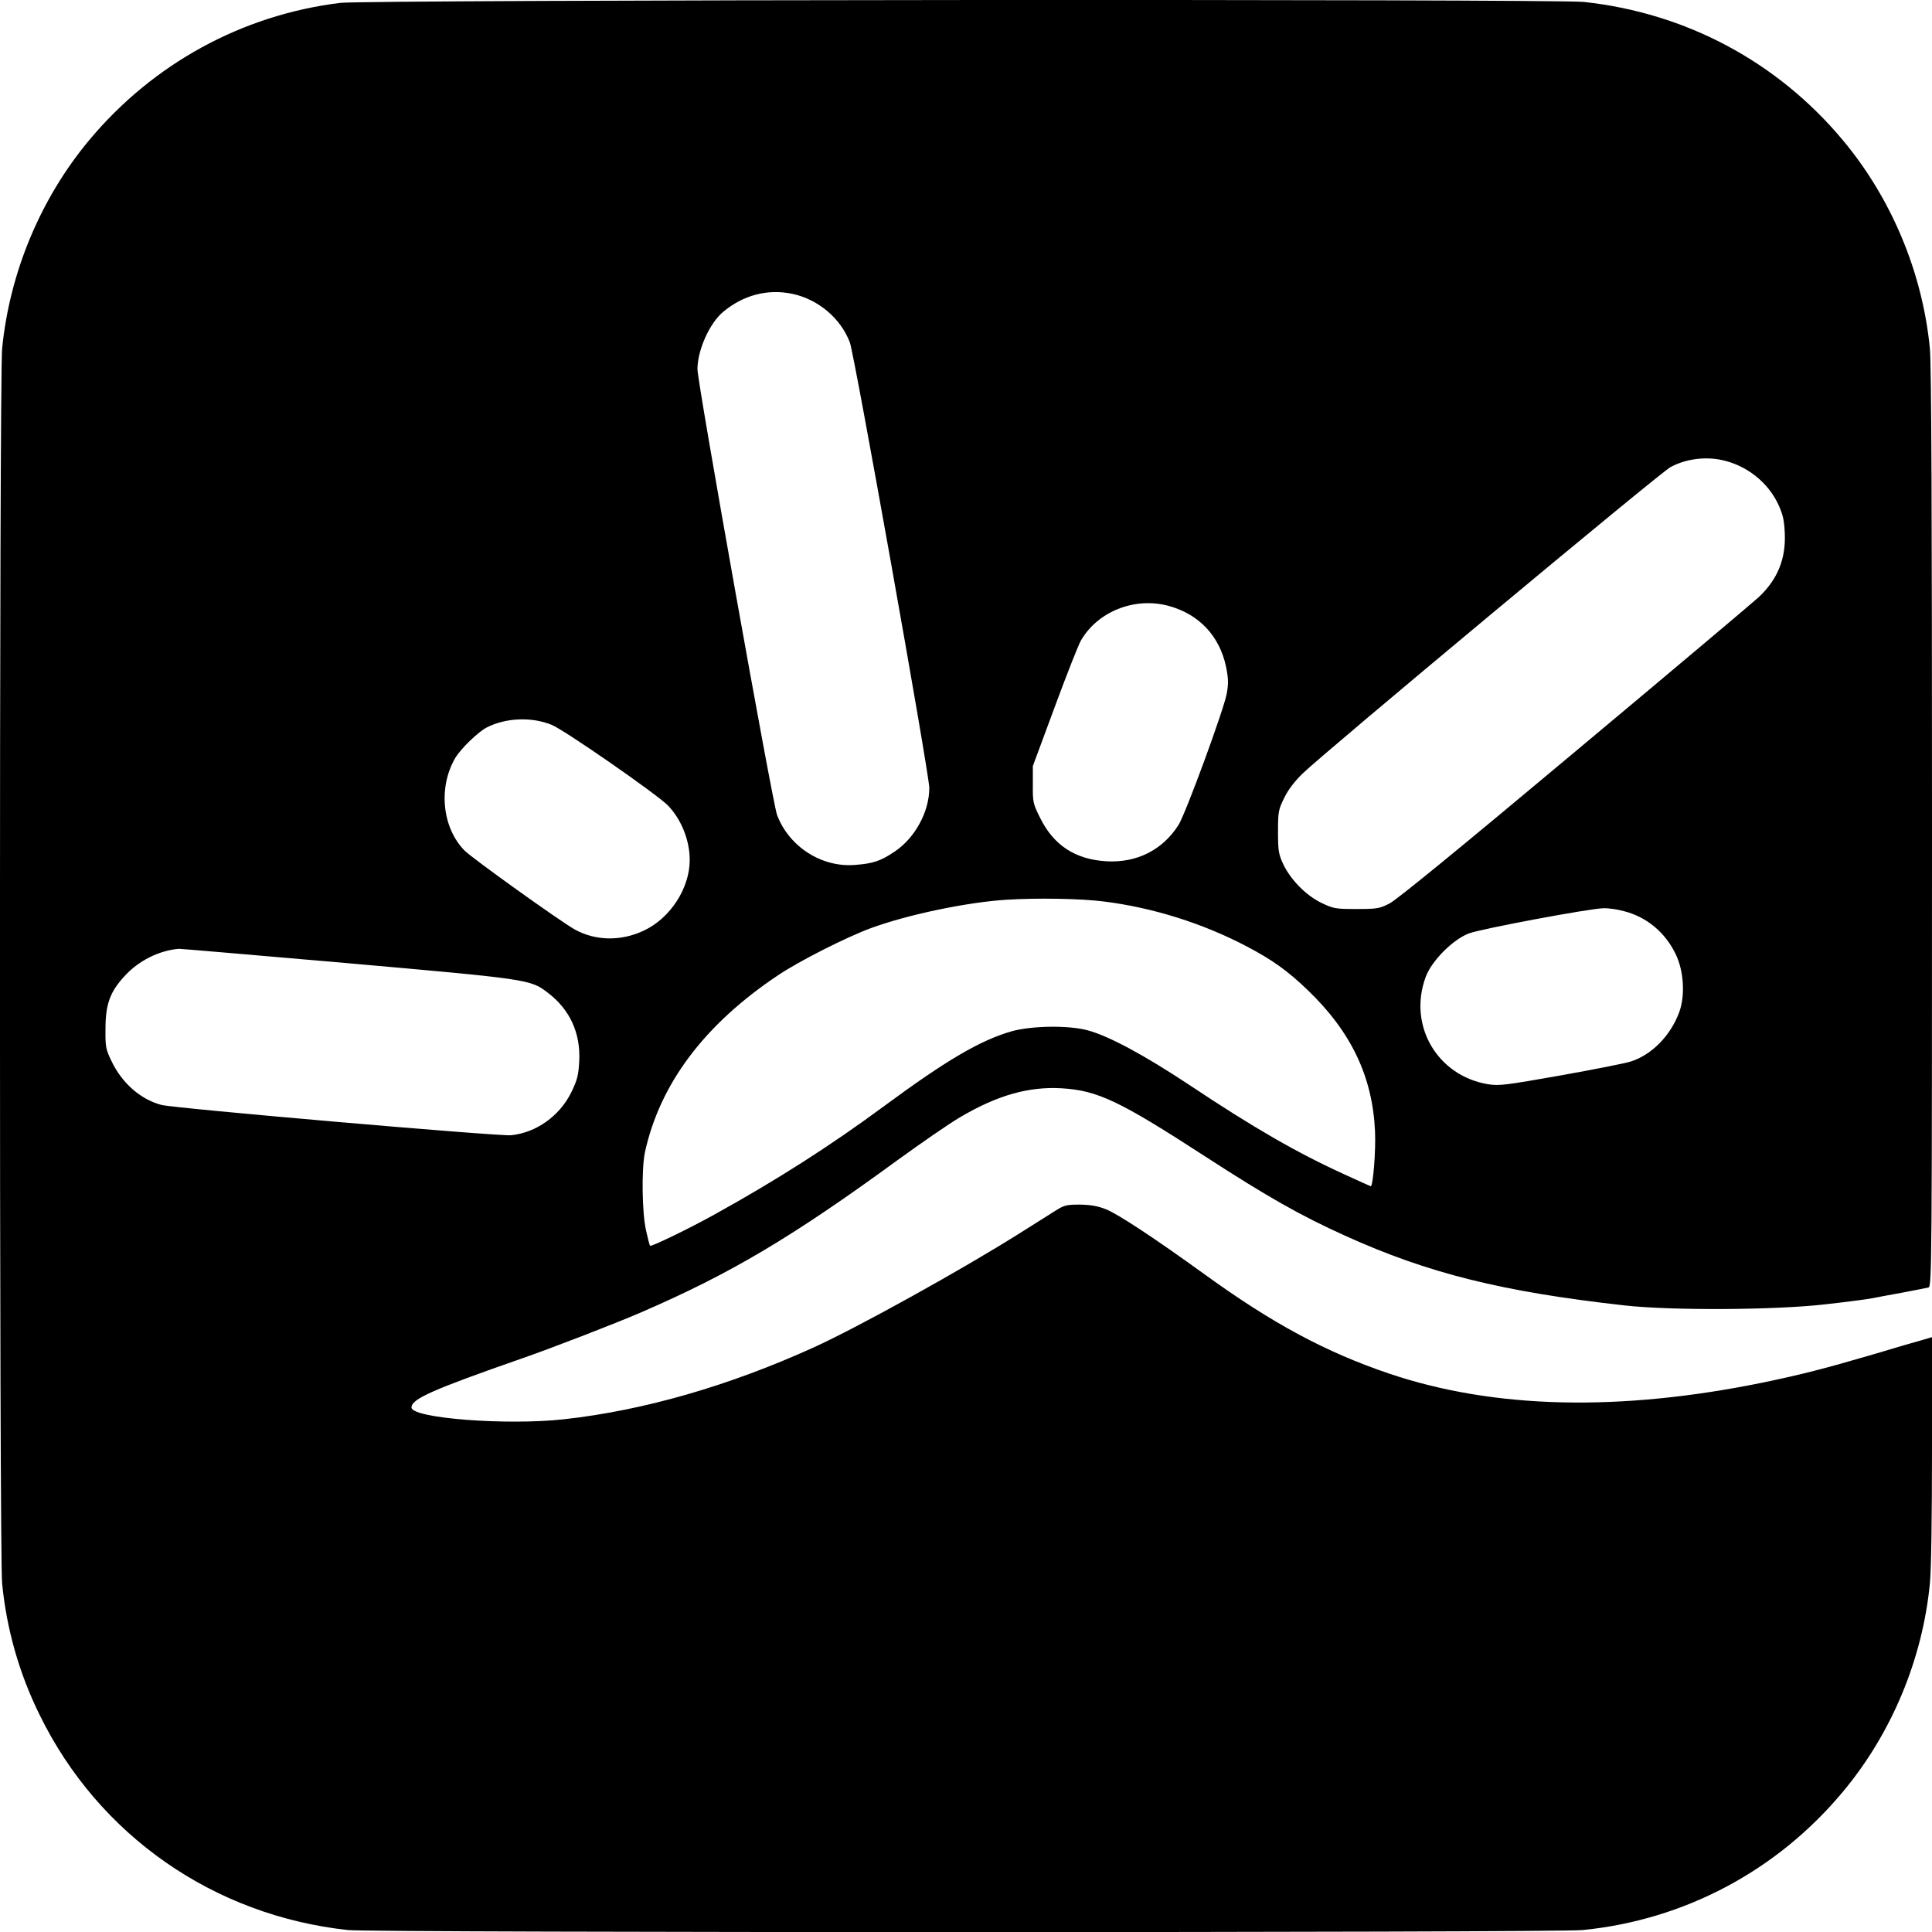 <?xml version="1.0" standalone="no"?>
<!DOCTYPE svg PUBLIC "-//W3C//DTD SVG 20010904//EN"
 "http://www.w3.org/TR/2001/REC-SVG-20010904/DTD/svg10.dtd">
<svg version="1.0" xmlns="http://www.w3.org/2000/svg"
 width="1000pt" height="1000pt" viewBox="0 0 1000 1000"
 preserveAspectRatio="xMidYMid meet">
<g transform="translate(0,1000) scale(0.1,-0.1)"
fill="#000000" stroke="none">
<path d="M1760 9985 c-509 -63 -968 -315 -1298 -710 -252 -302 -412 -685 -451
-1079 -15 -153 -15 -6239 0 -6392 23 -236 88 -465 194 -680 305 -624 901
-1039 1597 -1114 134 -14 6245 -14 6389 0 527 52 1007 307 1347 715 252 301
413 686 451 1079 7 64 11 351 11 692 l0 583 -47 -14 c-27 -7 -140 -40 -253
-74 -267 -78 -370 -104 -570 -146 -746 -153 -1396 -138 -1939 45 -328 111
-604 259 -956 514 -260 188 -448 312 -511 337 -43 17 -79 23 -135 24 -68 0
-81 -3 -125 -31 -27 -17 -110 -69 -184 -116 -305 -192 -839 -488 -1070 -593
-437 -198 -876 -325 -1290 -371 -297 -33 -790 5 -790 61 0 44 105 91 575 255
158 55 481 180 615 238 460 199 779 388 1324 786 127 92 273 193 325 223 193
114 355 160 526 150 187 -11 301 -66 745 -354 321 -208 492 -305 720 -408 432
-196 815 -291 1450 -362 243 -27 782 -24 1039 6 107 12 215 26 240 31 26 5 98
19 161 30 63 12 123 24 132 26 17 5 18 127 18 2378 0 1618 -3 2407 -11 2482
-38 393 -199 778 -451 1079 -339 406 -812 658 -1340 715 -156 16 -6302 12
-6438 -5z m2342 -1506 c134 -29 250 -127 297 -252 24 -65 411 -2234 411 -2305
0 -124 -74 -260 -181 -331 -72 -48 -110 -61 -206 -68 -172 -13 -340 96 -401
259 -24 64 -412 2237 -412 2307 0 98 62 237 132 296 105 88 231 121 360 94z
m4810 -860 c127 -27 238 -114 292 -229 24 -52 31 -81 34 -150 6 -132 -37 -239
-135 -331 -21 -20 -447 -379 -947 -797 -596 -499 -928 -771 -965 -789 -51 -26
-65 -28 -171 -28 -109 0 -118 2 -181 32 -80 39 -159 120 -197 200 -24 52 -27
69 -27 168 0 104 2 114 32 175 20 42 55 87 95 126 112 109 1851 1558 1904
1586 77 42 177 56 266 37z m-2867 -754 c159 -42 267 -155 301 -316 12 -59 13
-86 4 -137 -14 -82 -213 -623 -250 -682 -83 -130 -216 -197 -374 -188 -161 10
-273 83 -343 226 -36 72 -38 81 -37 171 l0 96 113 305 c62 168 123 323 136
345 87 150 276 225 450 180z m-3189 -617 c66 -27 543 -358 601 -417 69 -71
113 -180 113 -282 0 -147 -101 -302 -238 -366 -119 -56 -250 -53 -357 6 -78
44 -533 370 -571 409 -116 119 -136 327 -48 478 29 49 117 134 162 158 99 51
233 57 338 14z m2856 -914 c253 -31 513 -113 738 -231 134 -70 214 -127 319
-228 224 -215 335 -447 348 -729 5 -98 -10 -286 -22 -286 -1 0 -60 26 -131 59
-249 113 -476 244 -809 466 -231 153 -416 253 -525 282 -99 27 -291 24 -394
-5 -163 -47 -337 -149 -661 -388 -276 -204 -558 -384 -880 -562 -128 -71 -324
-166 -330 -160 -3 2 -12 38 -21 79 -21 91 -24 318 -6 404 77 355 309 664 692
919 108 72 346 193 475 241 189 70 498 135 705 148 157 10 389 6 502 -9z
m2693 -50 c119 -30 215 -111 269 -224 42 -88 49 -215 17 -301 -45 -120 -141
-218 -249 -253 -26 -9 -189 -41 -362 -72 -289 -51 -320 -55 -378 -46 -264 44
-416 306 -322 557 32 84 141 193 224 224 65 24 625 129 696 130 25 1 73 -6
105 -15z m-6610 -269 c939 -83 951 -84 1040 -153 115 -87 171 -210 163 -356
-4 -72 -10 -96 -41 -160 -61 -123 -182 -209 -312 -222 -66 -6 -1741 139 -1810
157 -108 29 -204 113 -258 227 -30 62 -32 75 -31 167 0 128 24 192 99 273 73
80 178 132 280 141 5 1 396 -33 870 -74z"/>
</g>
</svg>

